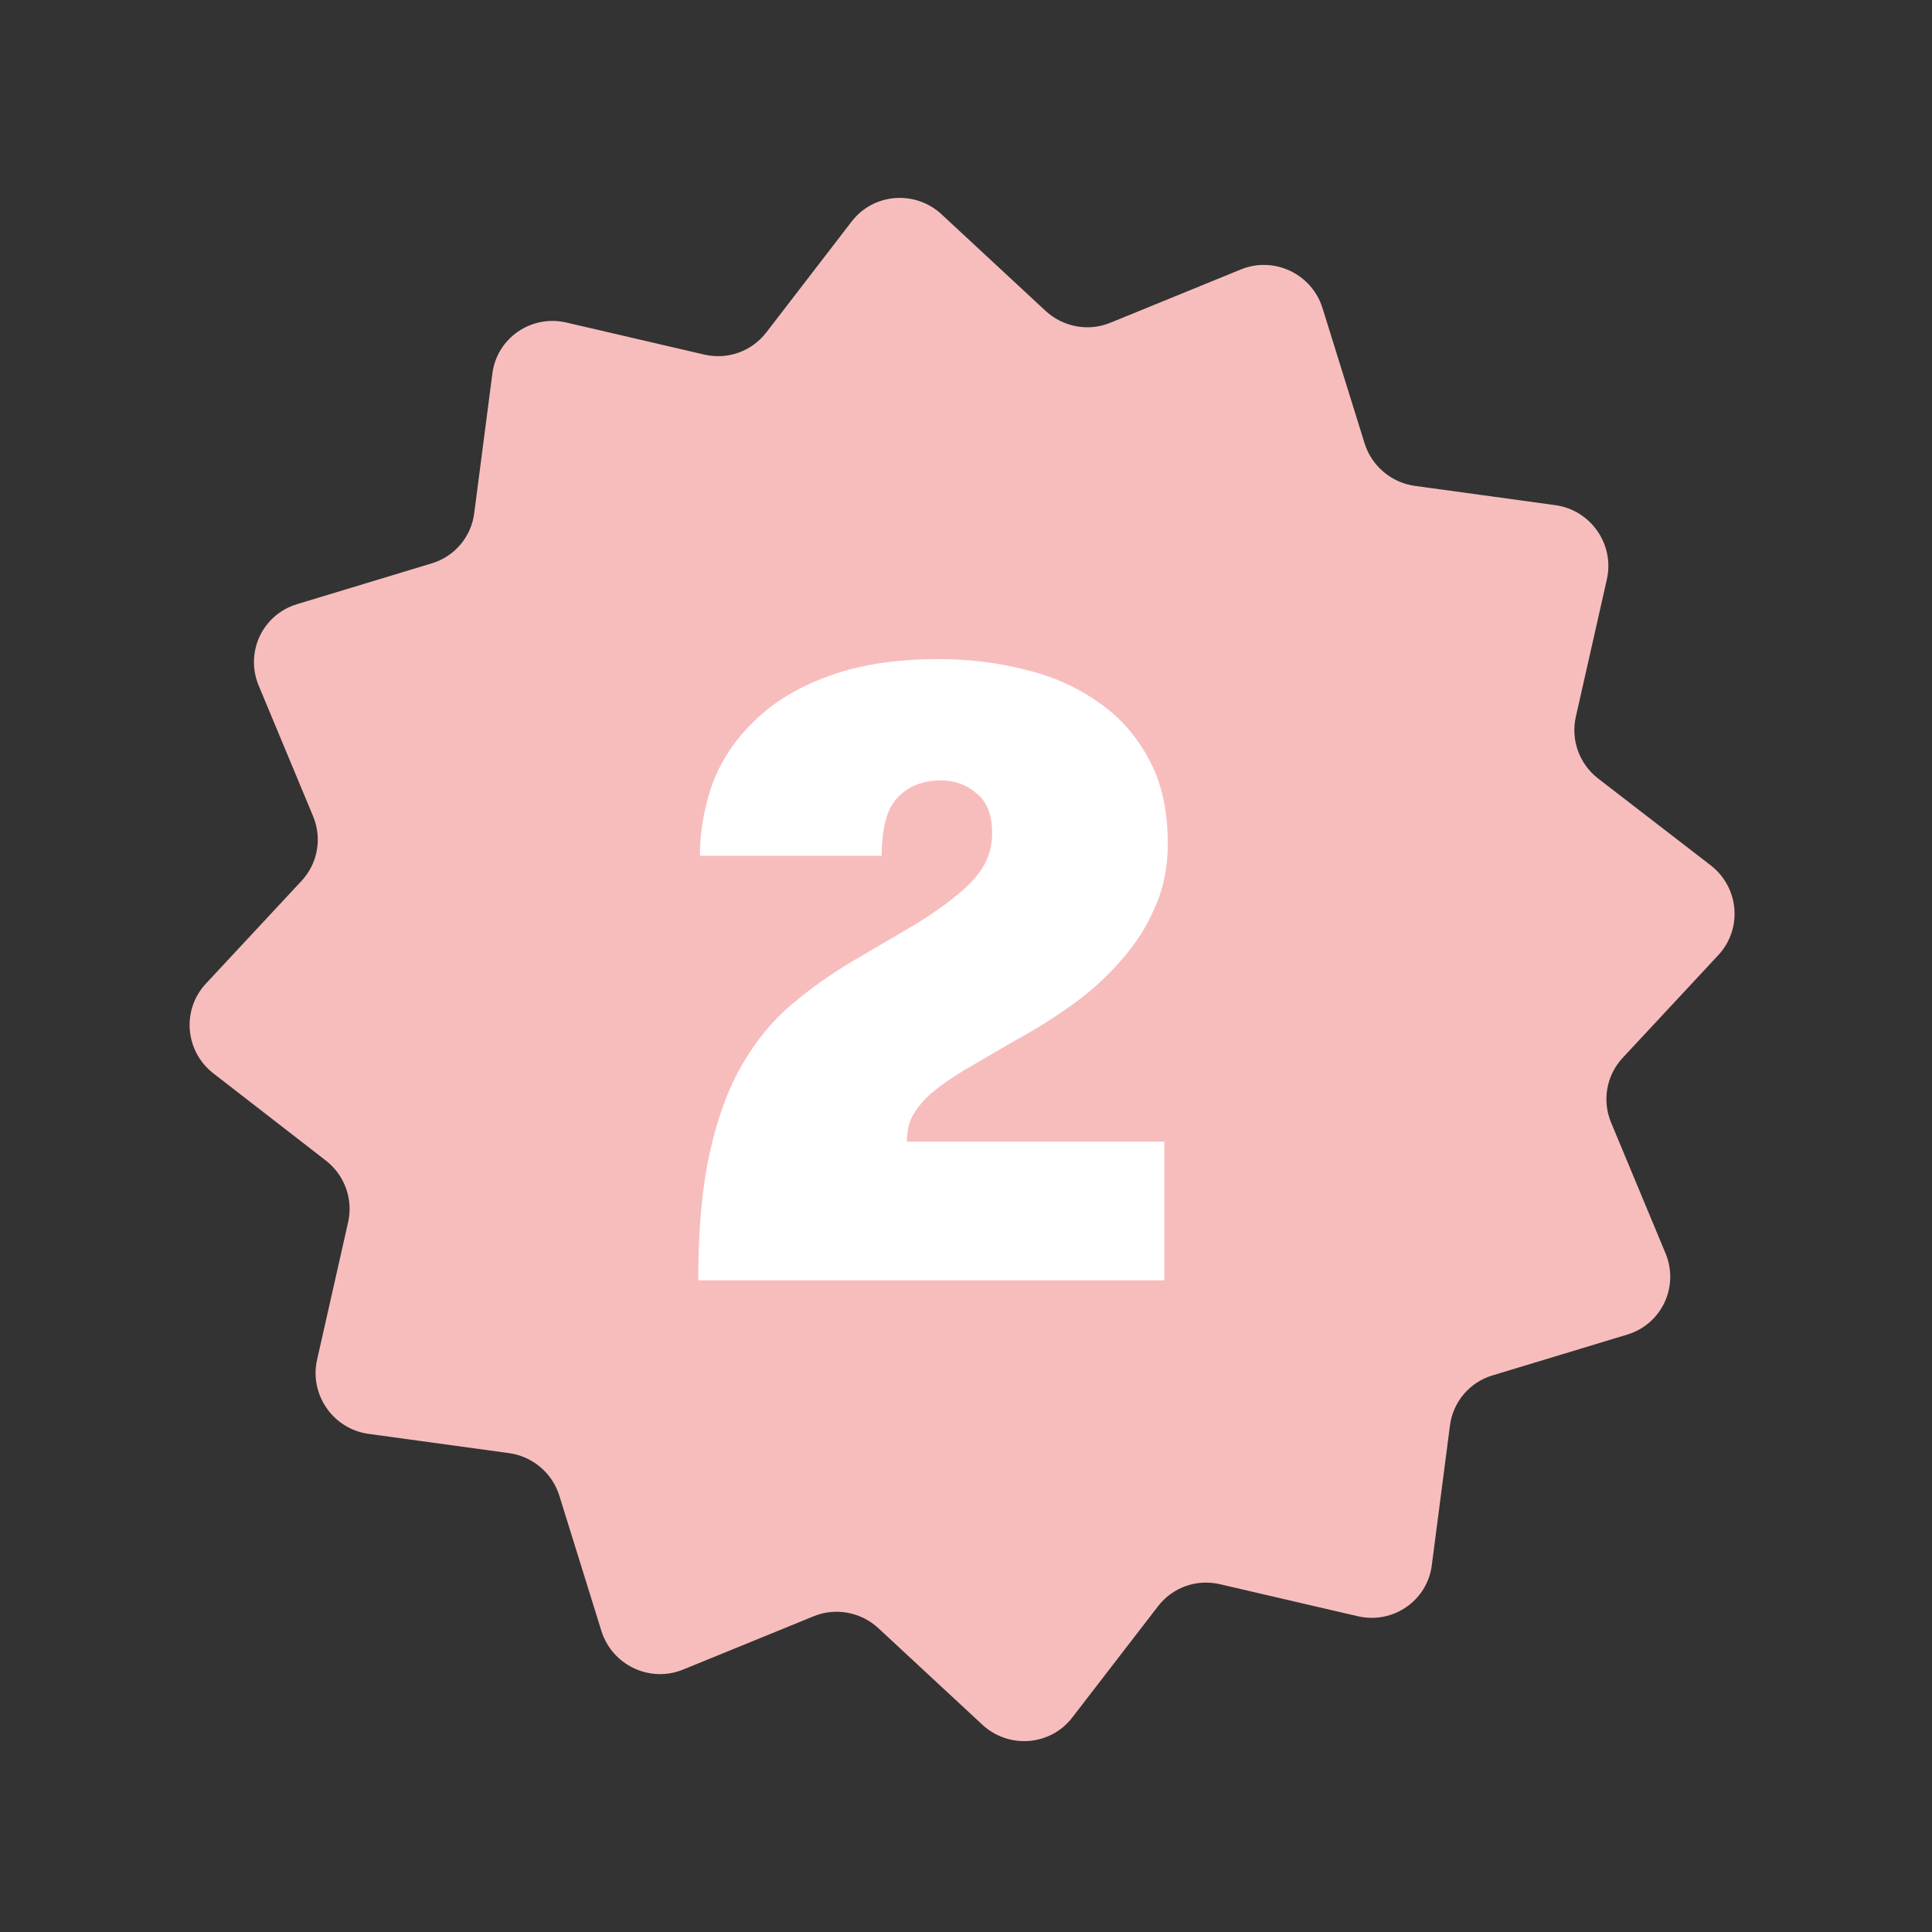 <svg width="61" height="61" viewBox="0 0 61 61" fill="none" xmlns="http://www.w3.org/2000/svg">
<rect x="0" y="0" width="61" height="61" fill="#333333" stroke="none"/>
<path d="M24.186 10.508L26.893 6.99C27.582 6.098 28.893 5.995 29.728 6.766L33.012 9.815C33.564 10.326 34.362 10.475 35.057 10.191L39.179 8.507C40.227 8.081 41.418 8.646 41.757 9.729L43.084 13.995C43.308 14.714 43.929 15.239 44.673 15.341L49.104 15.949C50.226 16.101 50.982 17.188 50.735 18.29L49.755 22.63C49.589 23.363 49.865 24.123 50.464 24.585L54.011 27.32C54.911 28.015 55.024 29.323 54.258 30.151L51.228 33.406C50.721 33.953 50.578 34.748 50.868 35.444L52.587 39.572C53.022 40.621 52.465 41.806 51.383 42.136L47.118 43.428C46.399 43.645 45.879 44.261 45.781 45.003L45.207 49.421C45.063 50.54 43.98 51.286 42.874 51.031L38.518 50.019C37.782 49.848 37.023 50.118 36.565 50.712L33.852 54.232C33.163 55.124 31.853 55.227 31.017 54.456L27.733 51.407C27.181 50.896 26.383 50.747 25.688 51.032L21.566 52.715C20.518 53.141 19.327 52.576 18.988 51.493L17.661 47.227C17.438 46.508 16.816 45.983 16.072 45.88L11.642 45.273C10.519 45.121 9.764 44.034 10.011 42.932L10.991 38.592C11.156 37.859 10.88 37.099 10.281 36.637L6.742 33.894C5.842 33.199 5.729 31.89 6.496 31.062L9.525 27.808C10.033 27.261 10.175 26.465 9.885 25.77L8.166 21.642C7.732 20.593 8.288 19.408 9.371 19.078L13.635 17.786C14.354 17.569 14.874 16.953 14.972 16.211L15.546 11.793C15.69 10.674 16.773 9.928 17.879 10.183L22.235 11.195C22.971 11.366 23.73 11.096 24.189 10.502L24.186 10.508Z" fill="#F7BDBD"/>
<g clip-path="url(#clip0_1170_28035)">
<path d="M22.046 40.424C22.046 38.837 22.165 37.506 22.402 36.43C22.64 35.336 22.979 34.406 23.418 33.64C23.858 32.874 24.379 32.236 24.983 31.725C25.605 31.196 26.292 30.713 27.042 30.275C27.756 29.856 28.378 29.491 28.909 29.181C29.44 28.853 29.879 28.543 30.227 28.251C30.593 27.959 30.868 27.658 31.051 27.348C31.234 27.038 31.325 26.692 31.325 26.308C31.325 25.725 31.161 25.305 30.831 25.05C30.52 24.777 30.145 24.64 29.706 24.64C29.138 24.64 28.68 24.822 28.333 25.187C28.003 25.534 27.839 26.144 27.839 27.02L22.1 27.02C22.1 26.254 22.229 25.506 22.485 24.777C22.759 24.029 23.199 23.363 23.803 22.78C24.407 22.178 25.185 21.704 26.136 21.357C27.106 20.992 28.278 20.81 29.651 20.81C30.584 20.81 31.481 20.919 32.341 21.138C33.202 21.339 33.97 21.676 34.648 22.151C35.325 22.606 35.865 23.208 36.267 23.956C36.67 24.685 36.871 25.579 36.871 26.637C36.871 27.384 36.734 28.059 36.46 28.661C36.203 29.263 35.846 29.819 35.389 30.33C34.95 30.84 34.437 31.305 33.851 31.725C33.266 32.144 32.652 32.527 32.012 32.874C31.39 33.239 30.859 33.549 30.419 33.804C29.998 34.059 29.651 34.305 29.376 34.542C29.12 34.78 28.928 35.017 28.799 35.254C28.69 35.473 28.635 35.737 28.635 36.047L36.762 36.047L36.762 40.424L22.046 40.424Z" fill="white"/>
</g>
<defs>
<clipPath id="clip0_1170_28035">
<rect width="24.111" height="25.544" fill="white" transform="matrix(0.976 -0.22 0.227 0.973 15.139 22.422)"/>
</clipPath>
</defs>
</svg>
